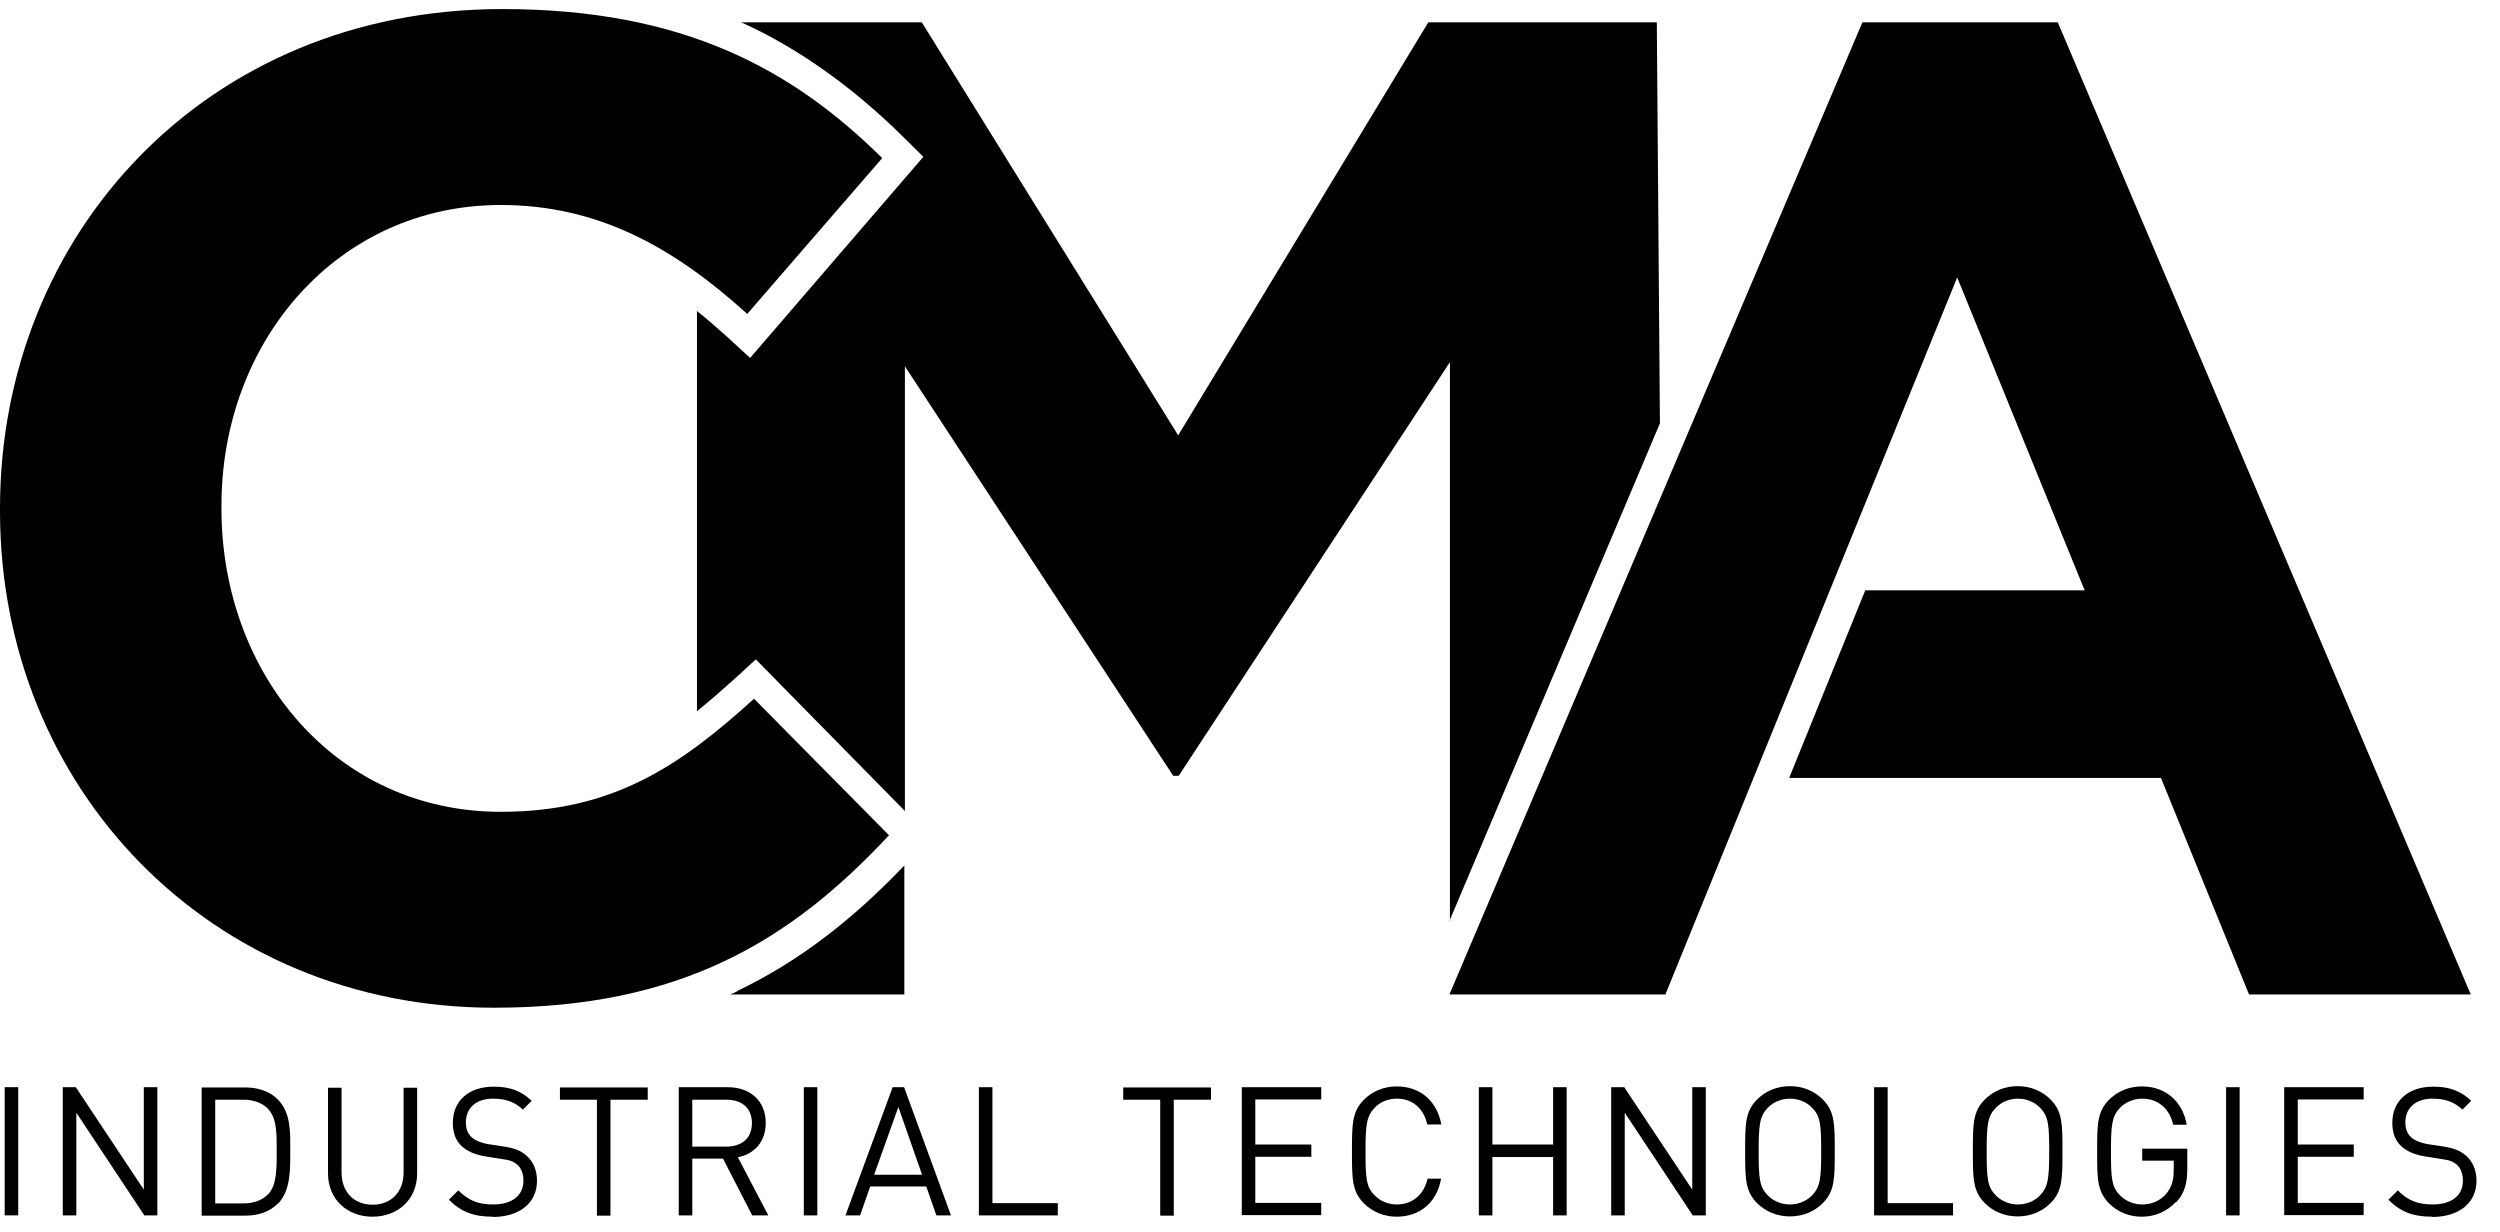 <svg width="69" height="34" viewBox="0 0 69 34" fill="none" xmlns="http://www.w3.org/2000/svg">
<path d="M24.536 23.053L20.811 19.285C18.718 21.19 16.863 22.406 13.821 22.406C9.262 22.406 6.112 18.602 6.112 14.035V13.956C6.112 9.39 9.341 5.658 13.821 5.658C16.482 5.658 18.567 6.801 20.624 8.664L24.349 4.363C21.882 1.926 18.877 0.25 13.864 0.25C5.695 0.25 0 6.456 0 14.028V14.107C0 21.759 5.81 27.813 13.634 27.813C18.762 27.813 21.803 25.987 24.536 23.053Z" fill="black"/>
<path d="M20.358 27.353C20.293 27.389 20.228 27.418 20.157 27.447H24.96V23.887C23.493 25.426 21.997 26.562 20.358 27.346V27.353Z" fill="black"/>
<path d="M40.004 25.419L45.814 11.684L45.728 0.617H39.421L32.518 12.015L25.442 0.617H20.459C22.041 1.329 23.565 2.429 24.931 3.781L25.485 4.327L20.703 9.879L20.077 9.304C19.79 9.045 19.509 8.8 19.236 8.584V19.63C19.574 19.357 19.912 19.062 20.272 18.738L20.861 18.199L24.975 22.384V10.109L32.381 21.413H32.532L40.018 9.994V25.419H40.004Z" fill="black"/>
<path d="M56.795 0.617H51.402L40.004 27.447H45.965L54.019 7.657L57.536 16.293H51.481L49.381 21.471H59.643L62.073 27.447H68.193L56.795 0.617Z" fill="black"/>
<path d="M0.129 33.544V30.006H0.503V33.544H0.129Z" fill="black"/>
<path d="M3.984 33.545L2.107 30.711V33.545H1.733V30.007H2.092L3.969 32.833V30.007H4.343V33.545H3.984Z" fill="black"/>
<path d="M7.666 33.221C7.45 33.437 7.141 33.552 6.774 33.552H5.566V30.014H6.774C7.141 30.014 7.457 30.129 7.666 30.345C8.032 30.711 8.011 31.251 8.011 31.747C8.011 32.243 8.032 32.861 7.666 33.228V33.221ZM7.407 30.611C7.22 30.424 6.983 30.352 6.709 30.352H5.94V33.214H6.709C6.983 33.214 7.22 33.142 7.407 32.955C7.651 32.703 7.637 32.178 7.637 31.747C7.637 31.315 7.644 30.869 7.407 30.618V30.611Z" fill="black"/>
<path d="M10.283 33.581C9.571 33.581 9.053 33.092 9.053 32.387V30.021H9.427V32.358C9.427 32.897 9.765 33.25 10.283 33.25C10.801 33.25 11.139 32.897 11.139 32.358V30.021H11.513V32.387C11.513 33.092 10.995 33.581 10.276 33.581H10.283Z" fill="black"/>
<path d="M13.598 33.581C13.066 33.581 12.721 33.444 12.39 33.113L12.649 32.854C12.944 33.149 13.217 33.243 13.613 33.243C14.13 33.243 14.447 32.998 14.447 32.588C14.447 32.401 14.389 32.243 14.281 32.15C14.166 32.049 14.08 32.02 13.821 31.984L13.411 31.919C13.131 31.876 12.915 31.783 12.764 31.653C12.584 31.495 12.498 31.279 12.498 30.992C12.498 30.388 12.93 29.992 13.627 29.992C14.08 29.992 14.375 30.107 14.677 30.381L14.432 30.625C14.217 30.424 13.979 30.323 13.605 30.323C13.131 30.323 12.858 30.589 12.858 30.977C12.858 31.15 12.908 31.287 13.016 31.387C13.124 31.488 13.311 31.553 13.49 31.581L13.879 31.639C14.21 31.689 14.375 31.761 14.526 31.891C14.72 32.056 14.821 32.301 14.821 32.588C14.821 33.207 14.332 33.588 13.598 33.588V33.581Z" fill="black"/>
<path d="M16.849 30.352V33.552H16.475V30.352H15.454V30.014H17.877V30.352H16.856H16.849Z" fill="black"/>
<path d="M20.761 33.545L19.955 31.977H19.107V33.545H18.733V30.007H20.085C20.703 30.007 21.134 30.381 21.134 30.992C21.134 31.51 20.825 31.848 20.365 31.941L21.206 33.545H20.768H20.761ZM20.049 30.352H19.107V31.646H20.049C20.459 31.646 20.753 31.43 20.753 30.999C20.753 30.567 20.459 30.352 20.049 30.352Z" fill="black"/>
<path d="M22.185 33.545V30.007H22.558V33.545H22.185Z" fill="black"/>
<path d="M25.845 33.545L25.564 32.746H24.018L23.738 33.545H23.335L24.637 30.007H24.953L26.247 33.545H25.845ZM24.795 30.553L24.126 32.423H25.449L24.795 30.553Z" fill="black"/>
<path d="M27.017 33.545V30.007H27.391V33.207H29.196V33.545H27.009H27.017Z" fill="black"/>
<path d="M32.396 30.352V33.552H32.022V30.352H31.001V30.014H33.424V30.352H32.403H32.396Z" fill="black"/>
<path d="M34.273 33.545V30.007H36.466V30.345H34.646V31.589H36.193V31.927H34.646V33.2H36.466V33.537H34.273V33.545Z" fill="black"/>
<path d="M38.551 33.581C38.206 33.581 37.882 33.451 37.645 33.214C37.314 32.883 37.314 32.531 37.314 31.783C37.314 31.035 37.314 30.683 37.645 30.352C37.882 30.114 38.199 29.985 38.551 29.985C39.184 29.985 39.658 30.373 39.781 31.035H39.392C39.299 30.604 38.997 30.323 38.551 30.323C38.321 30.323 38.091 30.409 37.94 30.575C37.717 30.805 37.688 31.049 37.688 31.783C37.688 32.516 37.71 32.768 37.94 32.991C38.091 33.149 38.314 33.243 38.551 33.243C38.99 33.243 39.306 32.962 39.4 32.531H39.774C39.658 33.199 39.177 33.581 38.544 33.581H38.551Z" fill="black"/>
<path d="M42.866 33.545V31.934H41.19V33.545H40.816V30.007H41.19V31.589H42.866V30.007H43.24V33.545H42.866Z" fill="black"/>
<path d="M46.72 33.545L44.843 30.711V33.545H44.469V30.007H44.829L46.706 32.833V30.007H47.08V33.545H46.72Z" fill="black"/>
<path d="M50.309 33.207C50.071 33.444 49.755 33.573 49.402 33.573C49.05 33.573 48.734 33.444 48.496 33.207C48.166 32.876 48.166 32.523 48.166 31.776C48.166 31.028 48.166 30.675 48.496 30.345C48.734 30.107 49.05 29.978 49.402 29.978C49.755 29.978 50.071 30.107 50.309 30.345C50.639 30.675 50.639 31.028 50.639 31.776C50.639 32.523 50.639 32.876 50.309 33.207ZM50.014 30.575C49.863 30.416 49.64 30.323 49.402 30.323C49.165 30.323 48.942 30.416 48.791 30.575C48.568 30.805 48.539 31.042 48.539 31.783C48.539 32.523 48.561 32.761 48.791 32.991C48.942 33.149 49.165 33.243 49.402 33.243C49.64 33.243 49.863 33.149 50.014 32.991C50.237 32.761 50.265 32.523 50.265 31.783C50.265 31.042 50.244 30.805 50.014 30.575Z" fill="black"/>
<path d="M51.725 33.545V30.007H52.099V33.207H53.904V33.545H51.718H51.725Z" fill="black"/>
<path d="M56.594 33.207C56.356 33.444 56.04 33.573 55.688 33.573C55.335 33.573 55.019 33.444 54.782 33.207C54.451 32.876 54.451 32.523 54.451 31.776C54.451 31.028 54.451 30.675 54.782 30.345C55.019 30.107 55.335 29.978 55.688 29.978C56.04 29.978 56.356 30.107 56.594 30.345C56.924 30.675 56.924 31.028 56.924 31.776C56.924 32.523 56.924 32.876 56.594 33.207ZM56.306 30.575C56.155 30.416 55.932 30.323 55.695 30.323C55.457 30.323 55.234 30.416 55.084 30.575C54.861 30.805 54.832 31.042 54.832 31.783C54.832 32.523 54.853 32.761 55.084 32.991C55.234 33.149 55.457 33.243 55.695 33.243C55.932 33.243 56.155 33.149 56.306 32.991C56.529 32.761 56.558 32.523 56.558 31.783C56.558 31.042 56.536 30.805 56.306 30.575Z" fill="black"/>
<path d="M60.059 33.171C59.808 33.437 59.477 33.581 59.117 33.581C58.758 33.581 58.449 33.451 58.211 33.214C57.881 32.883 57.881 32.531 57.881 31.783C57.881 31.035 57.881 30.683 58.211 30.352C58.449 30.114 58.765 29.985 59.117 29.985C59.793 29.985 60.246 30.424 60.354 31.042H59.98C59.88 30.596 59.563 30.323 59.125 30.323C58.895 30.323 58.664 30.416 58.513 30.575C58.291 30.805 58.262 31.042 58.262 31.783C58.262 32.523 58.283 32.768 58.513 32.991C58.664 33.149 58.887 33.243 59.125 33.243C59.383 33.243 59.628 33.142 59.793 32.941C59.937 32.768 59.995 32.574 59.995 32.301V32.035H59.125V31.704H60.369V32.265C60.369 32.675 60.282 32.948 60.067 33.178L60.059 33.171Z" fill="black"/>
<path d="M61.44 33.545V30.007H61.814V33.545H61.44Z" fill="black"/>
<path d="M63.044 33.545V30.007H65.237V30.345H63.418V31.589H64.964V31.927H63.418V33.2H65.237V33.537H63.044V33.545Z" fill="black"/>
<path d="M67.129 33.581C66.596 33.581 66.251 33.444 65.92 33.113L66.179 32.854C66.474 33.149 66.747 33.243 67.143 33.243C67.661 33.243 67.977 32.998 67.977 32.588C67.977 32.401 67.919 32.243 67.812 32.15C67.697 32.049 67.61 32.02 67.351 31.984L66.942 31.919C66.661 31.876 66.445 31.783 66.294 31.653C66.115 31.495 66.028 31.279 66.028 30.992C66.028 30.388 66.46 29.992 67.157 29.992C67.61 29.992 67.905 30.107 68.207 30.381L67.963 30.625C67.747 30.424 67.51 30.323 67.136 30.323C66.661 30.323 66.388 30.589 66.388 30.977C66.388 31.15 66.438 31.287 66.546 31.387C66.654 31.488 66.841 31.553 67.021 31.581L67.409 31.639C67.74 31.689 67.905 31.761 68.056 31.891C68.25 32.056 68.351 32.301 68.351 32.588C68.351 33.207 67.862 33.588 67.129 33.588V33.581Z" fill="black"/>
</svg>
